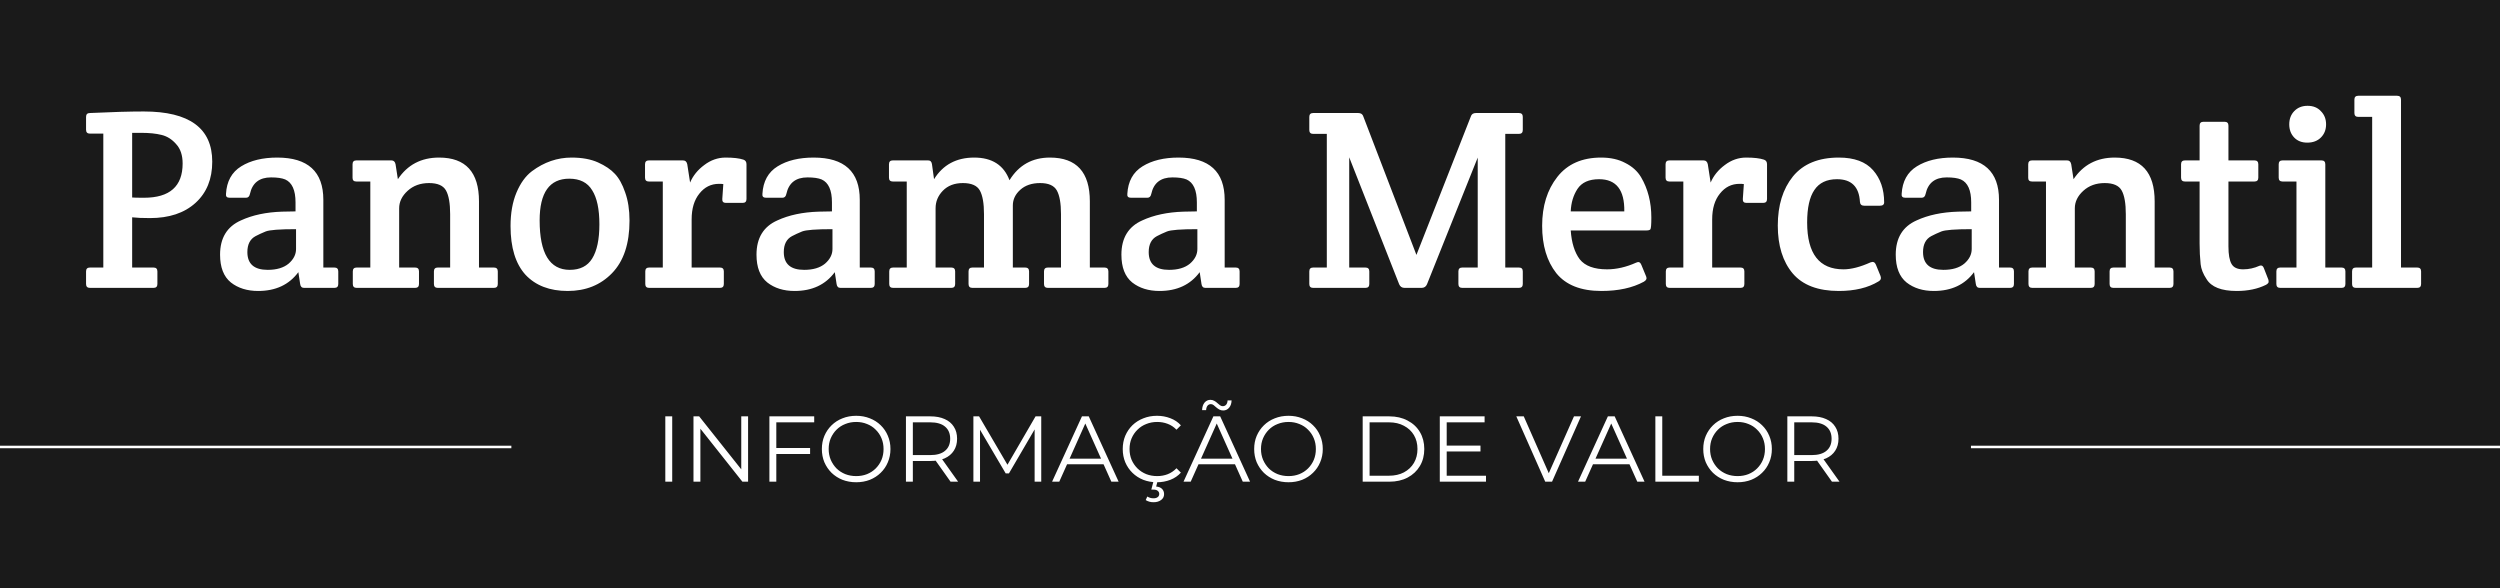 <svg width="3960" height="932" viewBox="0 0 3960 932" fill="none" xmlns="http://www.w3.org/2000/svg">
<path d="M3960 0H0V932H3960V0Z" fill="#1A1A1A"/>
<path d="M136.317 449.881V429.893C136.317 425.814 138.356 423.774 142.436 423.774H163.647V211.657H142.436C138.356 211.657 136.317 209.617 136.317 205.538V185.142C136.317 181.063 138.356 179.023 142.436 179.023C177.245 177.392 205.663 176.576 227.69 176.576C300.028 176.576 336.197 203.091 336.197 256.12C336.197 283.587 327.358 305.342 309.682 321.387C292.006 337.432 267.938 345.454 237.48 345.454C225.515 345.454 216.133 345.046 209.334 344.23V423.774H243.191C247.271 423.774 249.31 425.814 249.31 429.893V449.881C249.31 453.96 247.271 456 243.191 456H142.436C138.356 456 136.317 453.96 136.317 449.881ZM209.334 210.433V312.821C211.782 313.093 218.036 313.229 228.098 313.229C268.89 313.229 289.286 295.144 289.286 258.975C289.286 245.922 285.887 235.724 279.088 228.382C272.561 220.767 264.811 215.872 255.837 213.697C247.135 211.521 236.529 210.433 224.019 210.433H209.334ZM468.114 334.848V320.571C468.114 301.263 462.675 289.161 451.797 284.266C446.63 282.091 439.151 281.003 429.361 281.003C410.869 281.003 399.719 289.705 395.912 307.11C395.096 311.189 393.057 313.229 389.793 313.229H363.687C359.335 313.229 357.432 311.189 357.976 307.11C359.063 287.258 367.086 272.709 382.043 263.463C397 254.216 416.036 249.593 439.151 249.593C487.83 249.593 512.169 271.893 512.169 316.492V423.774H529.709C533.789 423.774 535.828 425.814 535.828 429.893V449.881C535.828 453.96 533.789 456 529.709 456H481.575C478.04 456 476 453.96 475.456 449.881L472.601 431.117C457.916 450.969 436.704 460.895 408.966 460.895C391.561 460.895 377.148 456.408 365.726 447.434C354.304 438.188 348.594 423.503 348.594 403.379C348.594 377 359.607 358.915 381.635 349.125C399.855 340.695 421.611 336.072 446.902 335.256C452.069 335.256 459.139 335.12 468.114 334.848ZM468.929 394.404V362.995C442.823 362.995 426.778 364.218 420.795 366.666C414.812 369.113 409.509 371.561 404.886 374.008C396.184 378.631 391.833 387.062 391.833 399.299C391.833 418.064 402.575 427.446 424.058 427.446C438.2 427.446 449.213 424.182 457.1 417.656C464.986 410.857 468.929 403.107 468.929 394.404ZM558.433 281.819V260.199C558.433 256.12 560.472 254.08 564.551 254.08H620.028C623.563 254.08 625.739 256.12 626.555 260.199L630.226 283.858C645.455 261.015 667.211 249.593 695.493 249.593C737.645 249.593 758.72 272.709 758.72 318.939V423.774H782.38C786.459 423.774 788.498 425.814 788.498 429.893V449.881C788.498 453.96 786.459 456 782.38 456H693.453C689.374 456 687.335 453.96 687.335 449.881V429.893C687.335 425.814 689.374 423.774 693.453 423.774H713.034V339.335C713.034 322.203 710.858 309.693 706.507 301.807C702.156 293.92 693.182 289.977 679.584 289.977C665.987 289.977 654.701 294.056 645.727 302.215C636.753 310.373 632.266 319.619 632.266 329.953V423.774H657.557C661.636 423.774 663.675 425.814 663.675 429.893V449.881C663.675 453.96 661.636 456 657.557 456H564.959C560.88 456 558.84 453.96 558.84 449.881V429.893C558.84 425.814 560.88 423.774 564.959 423.774H586.579V287.53H564.551C560.472 287.53 558.433 285.626 558.433 281.819ZM808.697 358.1C808.697 337.704 811.824 320.027 818.079 305.07C824.334 290.113 832.492 278.827 842.554 271.213C861.862 256.8 882.802 249.593 905.373 249.593C921.962 249.593 935.967 252.177 947.389 257.344C958.811 262.511 967.649 268.494 973.904 275.292C980.43 282.091 985.869 291.881 990.22 304.662C994.843 317.444 997.155 332.401 997.155 349.533C997.155 385.974 987.909 413.712 969.417 432.749C951.196 451.513 927.809 460.895 899.255 460.895C870.7 460.895 848.401 452.329 832.356 435.196C816.583 417.792 808.697 392.093 808.697 358.1ZM902.518 427.446C918.835 427.446 930.664 421.463 938.007 409.497C945.621 397.26 949.429 379.175 949.429 355.244C949.429 331.313 945.621 313.365 938.007 301.399C930.664 289.161 918.563 283.043 901.702 283.043C870.428 283.043 854.792 305.07 854.792 349.125C854.792 401.339 870.7 427.446 902.518 427.446ZM1093.11 289.161C1097.73 278.284 1105.21 269.037 1115.54 261.423C1125.88 253.537 1137.16 249.593 1149.4 249.593C1161.64 249.593 1171.02 250.681 1177.55 252.857C1180.81 253.944 1182.44 256.392 1182.44 260.199V315.268C1182.44 319.347 1180.4 321.387 1176.32 321.387H1149.81C1145.73 321.387 1143.83 319.347 1144.1 315.268L1145.73 291.609C1144.37 291.337 1142.06 291.201 1138.8 291.201C1126.29 291.201 1115.95 296.368 1107.79 306.702C1099.63 316.764 1095.56 330.361 1095.56 347.494V423.774H1140.43C1144.51 423.774 1146.55 425.814 1146.55 429.893V449.881C1146.55 453.96 1144.51 456 1140.43 456H1028.25C1024.17 456 1022.13 453.96 1022.13 449.881V429.893C1022.13 425.814 1024.17 423.774 1028.25 423.774H1049.87V287.53H1027.84C1023.76 287.53 1021.72 285.49 1021.72 281.411V260.199C1021.72 256.12 1023.76 254.08 1027.84 254.08H1081.69C1085.49 254.08 1087.81 256.12 1088.62 260.199L1093.11 289.161ZM1317.81 334.848V320.571C1317.81 301.263 1312.37 289.161 1301.49 284.266C1296.33 282.091 1288.85 281.003 1279.06 281.003C1260.57 281.003 1249.42 289.705 1245.61 307.11C1244.79 311.189 1242.75 313.229 1239.49 313.229H1213.38C1209.03 313.229 1207.13 311.189 1207.67 307.11C1208.76 287.258 1216.78 272.709 1231.74 263.463C1246.7 254.216 1265.73 249.593 1288.85 249.593C1337.53 249.593 1361.87 271.893 1361.87 316.492V423.774H1379.41C1383.49 423.774 1385.53 425.814 1385.53 429.893V449.881C1385.53 453.96 1383.49 456 1379.41 456H1331.27C1327.74 456 1325.7 453.96 1325.15 449.881L1322.3 431.117C1307.61 450.969 1286.4 460.895 1258.66 460.895C1241.26 460.895 1226.84 456.408 1215.42 447.434C1204 438.188 1198.29 423.503 1198.29 403.379C1198.29 377 1209.3 358.915 1231.33 349.125C1249.55 340.695 1271.31 336.072 1296.6 335.256C1301.77 335.256 1308.84 335.12 1317.81 334.848ZM1318.63 394.404V362.995C1292.52 362.995 1276.47 364.218 1270.49 366.666C1264.51 369.113 1259.21 371.561 1254.58 374.008C1245.88 378.631 1241.53 387.062 1241.53 399.299C1241.53 418.064 1252.27 427.446 1273.76 427.446C1287.9 427.446 1298.91 424.182 1306.8 417.656C1314.68 410.857 1318.63 403.107 1318.63 394.404ZM1408.13 281.411V260.199C1408.13 256.12 1410.17 254.08 1414.25 254.08H1470.13C1473.67 254.08 1475.71 256.12 1476.25 260.199L1479.52 283.858C1493.66 261.015 1514.87 249.593 1543.15 249.593C1571.43 249.593 1590.06 261.559 1599.04 285.49C1613.72 261.559 1635.07 249.593 1663.08 249.593C1705.23 249.593 1726.31 272.709 1726.31 318.939V423.774H1749.56C1753.64 423.774 1755.68 425.814 1755.68 429.893V449.881C1755.68 453.96 1753.64 456 1749.56 456H1659.82C1655.74 456 1653.7 453.96 1653.7 449.881V429.893C1653.7 425.814 1655.74 423.774 1659.82 423.774H1680.62V339.335C1680.62 322.203 1678.44 309.693 1674.09 301.807C1669.74 293.92 1660.9 289.977 1647.58 289.977C1634.52 289.977 1624.05 293.513 1616.17 300.583C1608.28 307.654 1604.34 315.948 1604.34 325.466V423.774H1623.92C1628 423.774 1630.04 425.814 1630.04 429.893V449.881C1630.04 453.96 1628 456 1623.92 456H1540.3C1536.22 456 1534.18 453.96 1534.18 449.881V429.893C1534.18 425.814 1536.22 423.774 1540.3 423.774H1558.65V339.335C1558.65 322.203 1556.48 309.693 1552.12 301.807C1547.77 293.92 1538.8 289.977 1525.2 289.977C1511.88 289.977 1501.27 294.056 1493.38 302.215C1485.77 310.101 1481.96 319.347 1481.96 329.953V423.774H1506.85C1510.92 423.774 1512.96 425.814 1512.96 429.893V449.881C1512.96 453.96 1510.92 456 1506.85 456H1414.66C1410.58 456 1408.54 453.96 1408.54 449.881V429.893C1408.54 425.814 1410.58 423.774 1414.66 423.774H1436.28V287.53H1414.25C1410.17 287.53 1408.13 285.49 1408.13 281.411ZM1895.83 334.848V320.571C1895.83 301.263 1890.39 289.161 1879.51 284.266C1874.34 282.091 1866.87 281.003 1857.08 281.003C1838.58 281.003 1827.43 289.705 1823.63 307.11C1822.81 311.189 1820.77 313.229 1817.51 313.229H1791.4C1787.05 313.229 1785.15 311.189 1785.69 307.11C1786.78 287.258 1794.8 272.709 1809.76 263.463C1824.71 254.216 1843.75 249.593 1866.87 249.593C1915.54 249.593 1939.88 271.893 1939.88 316.492V423.774H1957.42C1961.5 423.774 1963.54 425.814 1963.54 429.893V449.881C1963.54 453.96 1961.5 456 1957.42 456H1909.29C1905.75 456 1903.71 453.96 1903.17 449.881L1900.31 431.117C1885.63 450.969 1864.42 460.895 1836.68 460.895C1819.28 460.895 1804.86 456.408 1793.44 447.434C1782.02 438.188 1776.31 423.503 1776.31 403.379C1776.31 377 1787.32 358.915 1809.35 349.125C1827.57 340.695 1849.33 336.072 1874.62 335.256C1879.78 335.256 1886.85 335.12 1895.83 334.848ZM1896.64 394.404V362.995C1870.54 362.995 1854.49 364.218 1848.51 366.666C1842.53 369.113 1837.22 371.561 1832.6 374.008C1823.9 378.631 1819.55 387.062 1819.55 399.299C1819.55 418.064 1830.29 427.446 1851.77 427.446C1865.91 427.446 1876.93 424.182 1884.81 417.656C1892.7 410.857 1896.64 403.107 1896.64 394.404ZM2251.78 456H2224.86C2220.78 456 2217.92 454.096 2216.29 450.289L2137.16 249.185V423.774H2162.85C2166.93 423.774 2168.97 425.814 2168.97 429.893V449.881C2168.97 453.96 2166.93 456 2162.85 456H2080.05C2075.97 456 2073.93 453.96 2073.93 449.881V429.893C2073.93 425.814 2075.97 423.774 2080.05 423.774H2101.67V212.065H2080.05C2075.97 212.065 2073.93 210.025 2073.93 205.946V185.142C2073.93 181.063 2075.97 179.023 2080.05 179.023H2151.43C2155.78 179.023 2158.5 180.927 2159.59 184.734L2243.62 403.786L2329.69 184.734C2330.78 180.927 2333.5 179.023 2337.85 179.023H2405.97C2410.05 179.023 2412.09 181.063 2412.09 185.142V205.946C2412.09 210.025 2410.05 212.065 2405.97 212.065H2384.35V423.774H2405.97C2410.05 423.774 2412.09 425.814 2412.09 429.893V449.881C2412.09 453.96 2410.05 456 2405.97 456H2316.23C2312.15 456 2310.11 453.96 2310.11 449.881V429.893C2310.11 425.814 2312.15 423.774 2316.23 423.774H2340.71V249.593L2260.35 450.289C2258.72 454.096 2255.86 456 2251.78 456ZM2536.58 460.895C2504.22 460.895 2480.42 451.513 2465.2 432.749C2450.24 413.712 2442.76 388.693 2442.76 357.692C2442.76 326.418 2450.78 300.583 2466.83 280.187C2482.87 259.791 2505.99 249.593 2536.17 249.593C2551.13 249.593 2563.91 252.449 2574.52 258.16C2585.4 263.599 2593.69 271.077 2599.4 280.595C2610.28 299.087 2615.72 320.435 2615.72 344.638C2615.72 356.06 2615.17 362.315 2614.09 363.403C2613 364.49 2610.96 365.034 2607.97 365.034H2488.04C2489.4 384.614 2494.16 399.843 2502.32 410.721C2510.75 421.327 2525.16 426.63 2545.56 426.63C2560.51 426.63 2575.88 423.095 2591.65 416.024C2595.46 414.12 2598.18 415.208 2599.81 419.287L2607.56 438.052C2608.92 441.315 2607.7 444.034 2603.89 446.21C2585.94 456 2563.5 460.895 2536.58 460.895ZM2488.04 334.848H2572.89C2573.43 300.855 2560.1 283.858 2532.91 283.858C2516.87 283.858 2505.44 289.025 2498.64 299.359C2492.12 309.421 2488.58 321.251 2488.04 334.848ZM2709.64 289.161C2714.27 278.284 2721.75 269.037 2732.08 261.423C2742.41 253.537 2753.7 249.593 2765.94 249.593C2778.17 249.593 2787.56 250.681 2794.08 252.857C2797.35 253.944 2798.98 256.392 2798.98 260.199V315.268C2798.98 319.347 2796.94 321.387 2792.86 321.387H2766.34C2762.27 321.387 2760.36 319.347 2760.63 315.268L2762.27 291.609C2760.91 291.337 2758.59 291.201 2755.33 291.201C2742.82 291.201 2732.49 296.368 2724.33 306.702C2716.17 316.764 2712.09 330.361 2712.09 347.494V423.774H2756.96C2761.04 423.774 2763.08 425.814 2763.08 429.893V449.881C2763.08 453.96 2761.04 456 2756.96 456H2644.78C2640.71 456 2638.67 453.96 2638.67 449.881V429.893C2638.67 425.814 2640.71 423.774 2644.78 423.774H2666.4V287.53H2644.38C2640.3 287.53 2638.26 285.49 2638.26 281.411V260.199C2638.26 256.12 2640.3 254.08 2644.38 254.08H2698.22C2702.03 254.08 2704.34 256.12 2705.16 260.199L2709.64 289.161ZM2862.52 352.389C2862.52 401.883 2881.7 426.63 2920.04 426.63C2932.28 426.63 2946.56 422.959 2962.87 415.616C2966.95 413.984 2969.81 415.208 2971.44 419.287L2978.78 437.236C2980.14 441.043 2979.05 443.898 2975.52 445.802C2958.93 455.864 2937.99 460.895 2912.7 460.895C2879.79 460.895 2855.45 451.649 2839.68 433.157C2823.91 414.392 2816.02 389.101 2816.02 357.284C2816.02 325.194 2824.04 299.223 2840.09 279.371C2856.41 259.519 2880.61 249.593 2912.7 249.593C2937.17 249.593 2955.26 256.256 2966.95 269.581C2978.64 282.907 2984.49 299.903 2984.49 320.571C2984.49 324.106 2982.18 325.874 2977.56 325.874H2953.08C2948.73 325.874 2946.42 323.834 2946.15 319.755C2944.79 295.824 2932.69 283.858 2909.84 283.858C2893.53 283.858 2881.56 289.569 2873.95 300.991C2866.33 312.141 2862.52 329.273 2862.52 352.389ZM3122.37 334.848V320.571C3122.37 301.263 3116.93 289.161 3106.05 284.266C3100.89 282.091 3093.41 281.003 3083.62 281.003C3065.13 281.003 3053.98 289.705 3050.17 307.11C3049.35 311.189 3047.31 313.229 3044.05 313.229H3017.94C3013.59 313.229 3011.69 311.189 3012.23 307.11C3013.32 287.258 3021.34 272.709 3036.3 263.463C3051.26 254.216 3070.29 249.593 3093.41 249.593C3142.09 249.593 3166.43 271.893 3166.43 316.492V423.774H3183.97C3188.05 423.774 3190.09 425.814 3190.09 429.893V449.881C3190.09 453.96 3188.05 456 3183.97 456H3135.83C3132.3 456 3130.26 453.96 3129.71 449.881L3126.86 431.117C3112.17 450.969 3090.96 460.895 3063.22 460.895C3045.82 460.895 3031.41 456.408 3019.98 447.434C3008.56 438.188 3002.85 423.503 3002.85 403.379C3002.85 377 3013.86 358.915 3035.89 349.125C3054.11 340.695 3075.87 336.072 3101.16 335.256C3106.33 335.256 3113.4 335.12 3122.37 334.848ZM3123.19 394.404V362.995C3097.08 362.995 3081.04 364.218 3075.05 366.666C3069.07 369.113 3063.77 371.561 3059.14 374.008C3050.44 378.631 3046.09 387.062 3046.09 399.299C3046.09 418.064 3056.83 427.446 3078.32 427.446C3092.46 427.446 3103.47 424.182 3111.36 417.656C3119.24 410.857 3123.19 403.107 3123.19 394.404ZM3212.69 281.819V260.199C3212.69 256.12 3214.73 254.08 3218.81 254.08H3274.29C3277.82 254.08 3280 256.12 3280.81 260.199L3284.48 283.858C3299.71 261.015 3321.47 249.593 3349.75 249.593C3391.9 249.593 3412.98 272.709 3412.98 318.939V423.774H3436.64C3440.72 423.774 3442.76 425.814 3442.76 429.893V449.881C3442.76 453.96 3440.72 456 3436.64 456H3347.71C3343.63 456 3341.59 453.96 3341.59 449.881V429.893C3341.59 425.814 3343.63 423.774 3347.71 423.774H3367.29V339.335C3367.29 322.203 3365.12 309.693 3360.76 301.807C3356.41 293.92 3347.44 289.977 3333.84 289.977C3320.24 289.977 3308.96 294.056 3299.98 302.215C3291.01 310.373 3286.52 319.619 3286.52 329.953V423.774H3311.81C3315.89 423.774 3317.93 425.814 3317.93 429.893V449.881C3317.93 453.96 3315.89 456 3311.81 456H3219.22C3215.14 456 3213.1 453.96 3213.1 449.881V429.893C3213.1 425.814 3215.14 423.774 3219.22 423.774H3240.84V287.53H3218.81C3214.73 287.53 3212.69 285.626 3212.69 281.819ZM3529.85 287.53V390.325C3529.85 403.107 3531.48 412.353 3534.75 418.064C3538.01 423.774 3544.13 426.63 3553.1 426.63C3562.08 426.63 3570.78 424.726 3579.21 420.919C3582.2 419.831 3584.38 420.919 3585.74 424.182L3593.08 442.947C3593.35 443.762 3593.49 444.986 3593.49 446.618C3593.49 447.978 3592.13 449.473 3589.41 451.105C3576.36 457.632 3560.85 460.895 3542.91 460.895C3518.7 460.895 3502.79 454.64 3495.18 442.131C3489.74 433.972 3486.61 426.086 3485.8 418.472C3484.71 408.138 3484.17 397.26 3484.17 385.838V287.53H3460.91C3456.84 287.53 3454.8 285.49 3454.8 281.411V260.199C3454.8 256.12 3456.84 254.08 3460.91 254.08H3484.17V199.011C3484.17 194.932 3486.21 192.893 3490.28 192.893H3523.73C3527.81 192.893 3529.85 194.932 3529.85 199.011V254.08H3571.05C3575.13 254.08 3577.17 256.12 3577.17 260.199V281.411C3577.17 285.49 3575.13 287.53 3571.05 287.53H3529.85ZM3683.29 423.774H3708.99C3713.07 423.774 3715.11 425.814 3715.11 429.893V449.881C3715.11 453.96 3713.07 456 3708.99 456H3611.9C3607.82 456 3605.78 453.96 3605.78 449.881V429.893C3605.78 425.814 3607.82 423.774 3611.9 423.774C3611.9 423.774 3620.47 423.774 3637.6 423.774V287.53H3615.57C3611.49 287.53 3609.45 285.49 3609.45 281.411V260.199C3609.45 256.12 3611.49 254.08 3615.57 254.08H3677.17C3681.25 254.08 3683.29 256.12 3683.29 260.199V423.774ZM3633.93 217.776C3628.76 212.337 3626.18 205.402 3626.18 196.972C3626.18 188.542 3628.76 181.607 3633.93 176.168C3639.37 170.457 3646.44 167.602 3655.14 167.602C3664.12 167.602 3671.19 170.457 3676.35 176.168C3681.79 181.607 3684.51 188.542 3684.51 196.972C3684.51 205.402 3681.79 212.337 3676.35 217.776C3670.91 223.215 3663.71 225.934 3654.73 225.934C3646.03 225.934 3639.1 223.215 3633.93 217.776ZM3803.19 157.812V423.774H3828.89C3832.97 423.774 3835.01 425.814 3835.01 429.893V449.881C3835.01 453.96 3832.97 456 3828.89 456H3731.81C3727.73 456 3725.69 453.96 3725.69 449.881V429.893C3725.69 425.814 3727.73 423.774 3731.81 423.774H3757.51V185.142H3735.48C3731.4 185.142 3729.36 183.103 3729.36 179.023V157.812C3729.36 153.733 3731.4 151.693 3735.48 151.693H3797.07C3801.15 151.693 3803.19 153.733 3803.19 157.812Z" fill="white"/>
<path d="M1053.85 763V659.51H1064.79V763H1053.85ZM1098.47 763V659.51H1107.49L1178.89 749.398H1174.16V659.51H1184.96V763H1175.94L1104.68 673.111H1109.41V763H1098.47ZM1228.49 709.629H1283.19V719.091H1228.49V709.629ZM1229.67 763H1218.73V659.51H1289.7V668.972H1229.67V763ZM1356.23 763.887C1348.45 763.887 1341.2 762.606 1334.5 760.043C1327.89 757.382 1322.13 753.686 1317.2 748.955C1312.37 744.125 1308.58 738.557 1305.82 732.249C1303.16 725.842 1301.83 718.844 1301.83 711.255C1301.83 703.666 1303.16 696.717 1305.82 690.409C1308.58 684.002 1312.37 678.434 1317.2 673.703C1322.13 668.873 1327.89 665.177 1334.5 662.615C1341.1 659.953 1348.35 658.623 1356.23 658.623C1364.02 658.623 1371.21 659.953 1377.82 662.615C1384.42 665.177 1390.14 668.824 1394.97 673.555C1399.89 678.286 1403.69 683.855 1406.35 690.261C1409.11 696.668 1410.49 703.666 1410.49 711.255C1410.49 718.844 1409.11 725.842 1406.35 732.249C1403.69 738.655 1399.89 744.224 1394.97 748.955C1390.14 753.686 1384.42 757.382 1377.82 760.043C1371.21 762.606 1364.02 763.887 1356.23 763.887ZM1356.23 754.129C1362.44 754.129 1368.16 753.095 1373.38 751.025C1378.7 748.856 1383.29 745.85 1387.13 742.006C1391.07 738.064 1394.13 733.53 1396.3 728.405C1398.47 723.181 1399.55 717.464 1399.55 711.255C1399.55 705.045 1398.47 699.378 1396.3 694.253C1394.13 689.029 1391.07 684.495 1387.13 680.651C1383.29 676.709 1378.7 673.703 1373.38 671.633C1368.16 669.465 1362.44 668.38 1356.23 668.38C1350.02 668.38 1344.26 669.465 1338.93 671.633C1333.61 673.703 1328.98 676.709 1325.04 680.651C1321.19 684.495 1318.14 689.029 1315.87 694.253C1313.7 699.378 1312.62 705.045 1312.62 711.255C1312.62 717.366 1313.7 723.033 1315.87 728.257C1318.14 733.481 1321.19 738.064 1325.04 742.006C1328.98 745.85 1333.61 748.856 1338.93 751.025C1344.26 753.095 1350.02 754.129 1356.23 754.129ZM1435.01 763V659.51H1473.75C1482.52 659.51 1490.06 660.939 1496.37 663.797C1502.68 666.557 1507.5 670.598 1510.86 675.92C1514.31 681.144 1516.03 687.501 1516.03 694.992C1516.03 702.286 1514.31 708.594 1510.86 713.916C1507.5 719.14 1502.68 723.181 1496.37 726.039C1490.06 728.799 1482.52 730.179 1473.75 730.179H1441.07L1445.95 725.152V763H1435.01ZM1505.68 763L1479.07 725.448H1490.9L1517.66 763H1505.68ZM1445.95 726.039L1441.07 720.865H1473.45C1483.8 720.865 1491.64 718.598 1496.96 714.064C1502.38 709.53 1505.09 703.173 1505.09 694.992C1505.09 686.713 1502.38 680.306 1496.96 675.773C1491.64 671.239 1483.8 668.972 1473.45 668.972H1441.07L1445.95 663.797V726.039ZM1541.85 763V659.51H1550.87L1598.18 740.232H1593.45L1640.32 659.51H1649.33V763H1638.84V675.92H1641.35L1598.18 749.842H1593.01L1549.54 675.92H1552.35V763H1541.85ZM1666.5 763L1713.81 659.51H1724.6L1771.91 763H1760.38L1716.91 665.867H1721.35L1677.88 763H1666.5ZM1685.12 735.353L1688.38 726.483H1748.55L1751.8 735.353H1685.12ZM1832.53 763.887C1824.74 763.887 1817.55 762.606 1810.94 760.043C1804.34 757.382 1798.62 753.686 1793.79 748.955C1788.96 744.224 1785.17 738.655 1782.41 732.249C1779.75 725.842 1778.42 718.844 1778.42 711.255C1778.42 703.666 1779.75 696.668 1782.41 690.261C1785.17 683.855 1788.96 678.286 1793.79 673.555C1798.72 668.824 1804.49 665.177 1811.09 662.615C1817.69 659.953 1824.89 658.623 1832.68 658.623C1840.17 658.623 1847.21 659.904 1853.82 662.467C1860.42 664.931 1865.99 668.676 1870.52 673.703L1863.57 680.651C1859.34 676.315 1854.65 673.21 1849.53 671.337C1844.4 669.366 1838.89 668.38 1832.97 668.38C1826.76 668.38 1821 669.465 1815.67 671.633C1810.35 673.703 1805.72 676.709 1801.78 680.651C1797.83 684.495 1794.73 689.029 1792.46 694.253C1790.29 699.378 1789.21 705.045 1789.21 711.255C1789.21 717.464 1790.29 723.181 1792.46 728.405C1794.73 733.53 1797.83 738.064 1801.78 742.006C1805.72 745.85 1810.35 748.856 1815.67 751.025C1821 753.095 1826.76 754.129 1832.97 754.129C1838.89 754.129 1844.4 753.144 1849.53 751.173C1854.65 749.201 1859.34 746.047 1863.57 741.711L1870.52 748.659C1865.99 753.686 1860.42 757.481 1853.82 760.043C1847.21 762.606 1840.12 763.887 1832.53 763.887ZM1827.21 795.525C1824.74 795.525 1822.47 795.23 1820.4 794.638C1818.43 794.047 1816.56 793.209 1814.79 792.125L1817.3 786.507C1818.78 787.394 1820.31 788.084 1821.88 788.577C1823.56 789.07 1825.28 789.316 1827.06 789.316C1830.01 789.316 1832.28 788.675 1833.86 787.394C1835.44 786.211 1836.22 784.536 1836.22 782.367C1836.22 780.396 1835.44 778.77 1833.86 777.489C1832.38 776.207 1830.11 775.567 1827.06 775.567H1823.66L1827.21 762.113H1833.56L1831.35 770.688C1835.39 770.984 1838.49 772.216 1840.66 774.384C1842.83 776.651 1843.91 779.411 1843.91 782.663C1843.91 786.606 1842.33 789.71 1839.18 791.977C1836.13 794.343 1832.13 795.525 1827.21 795.525ZM1874.69 763L1922 659.51H1932.79L1980.1 763H1968.57L1925.1 665.867H1929.54L1886.07 763H1874.69ZM1893.32 735.353L1896.57 726.483H1956.74L1959.99 735.353H1893.32ZM1937.52 650.196C1935.25 650.196 1933.23 649.703 1931.46 648.717C1929.69 647.732 1928.06 646.598 1926.58 645.317C1925.2 643.937 1923.82 642.754 1922.44 641.769C1921.06 640.684 1919.63 640.142 1918.15 640.142C1915.89 640.142 1914.06 640.98 1912.68 642.656C1911.4 644.331 1910.66 646.647 1910.47 649.604H1904.11C1904.31 644.676 1905.59 640.734 1907.95 637.777C1910.42 634.82 1913.57 633.342 1917.42 633.342C1919.68 633.342 1921.7 633.884 1923.48 634.968C1925.35 635.953 1926.98 637.136 1928.36 638.516C1929.83 639.797 1931.21 640.931 1932.5 641.916C1933.87 642.902 1935.3 643.395 1936.78 643.395C1939.05 643.395 1940.87 642.606 1942.25 641.029C1943.63 639.354 1944.37 637.087 1944.47 634.229H1950.83C1950.73 638.96 1949.45 642.804 1946.98 645.76C1944.52 648.717 1941.37 650.196 1937.52 650.196ZM2041.02 763.887C2033.23 763.887 2025.99 762.606 2019.28 760.043C2012.68 757.382 2006.91 753.686 2001.99 748.955C1997.16 744.125 1993.36 738.557 1990.6 732.249C1987.94 725.842 1986.61 718.844 1986.61 711.255C1986.61 703.666 1987.94 696.717 1990.6 690.409C1993.36 684.002 1997.16 678.434 2001.99 673.703C2006.91 668.873 2012.68 665.177 2019.28 662.615C2025.89 659.953 2033.13 658.623 2041.02 658.623C2048.8 658.623 2056 659.953 2062.6 662.615C2069.21 665.177 2074.92 668.824 2079.75 673.555C2084.68 678.286 2088.47 683.855 2091.14 690.261C2093.9 696.668 2095.28 703.666 2095.28 711.255C2095.28 718.844 2093.9 725.842 2091.14 732.249C2088.47 738.655 2084.68 744.224 2079.75 748.955C2074.92 753.686 2069.21 757.382 2062.6 760.043C2056 762.606 2048.8 763.887 2041.02 763.887ZM2041.02 754.129C2047.23 754.129 2052.94 753.095 2058.17 751.025C2063.49 748.856 2068.07 745.85 2071.92 742.006C2075.86 738.064 2078.91 733.53 2081.08 728.405C2083.25 723.181 2084.33 717.464 2084.33 711.255C2084.33 705.045 2083.25 699.378 2081.08 694.253C2078.91 689.029 2075.86 684.495 2071.92 680.651C2068.07 676.709 2063.49 673.703 2058.17 671.633C2052.94 669.465 2047.23 668.38 2041.02 668.38C2034.81 668.38 2029.04 669.465 2023.72 671.633C2018.4 673.703 2013.76 676.709 2009.82 680.651C2005.98 684.495 2002.92 689.029 2000.66 694.253C1998.49 699.378 1997.4 705.045 1997.4 711.255C1997.4 717.366 1998.49 723.033 2000.66 728.257C2002.92 733.481 2005.98 738.064 2009.82 742.006C2013.76 745.85 2018.4 748.856 2023.72 751.025C2029.04 753.095 2034.81 754.129 2041.02 754.129ZM2158.49 763V659.51H2200.63C2211.66 659.51 2221.32 661.727 2229.6 666.163C2237.98 670.499 2244.49 676.561 2249.12 684.347C2253.75 692.134 2256.07 701.103 2256.07 711.255C2256.07 721.407 2253.75 730.376 2249.12 738.162C2244.49 745.949 2237.98 752.06 2229.6 756.495C2221.32 760.832 2211.66 763 2200.63 763H2158.49ZM2169.43 753.538H2200.03C2209.2 753.538 2217.14 751.764 2223.84 748.216C2230.64 744.569 2235.91 739.592 2239.66 733.284C2243.4 726.877 2245.27 719.534 2245.27 711.255C2245.27 702.877 2243.4 695.534 2239.66 689.226C2235.91 682.918 2230.64 677.99 2223.84 674.442C2217.14 670.795 2209.2 668.972 2200.03 668.972H2169.43V753.538ZM2290.39 705.785H2345.09V715.099H2290.39V705.785ZM2291.57 753.538H2353.82V763H2280.63V659.51H2351.6V668.972H2291.57V753.538ZM2447.65 763L2401.82 659.51H2413.64L2456.52 756.938H2450.01L2493.18 659.51H2504.27L2458.44 763H2447.65ZM2499.56 763L2546.87 659.51H2557.66L2604.97 763H2593.44L2549.97 665.867H2554.41L2510.94 763H2499.56ZM2518.18 735.353L2521.44 726.483H2581.61L2584.86 735.353H2518.18ZM2622.09 763V659.51H2633.03V753.538H2690.98V763H2622.09ZM2752.37 763.887C2744.58 763.887 2737.34 762.606 2730.63 760.043C2724.03 757.382 2718.26 753.686 2713.34 748.955C2708.51 744.125 2704.71 738.557 2701.95 732.249C2699.29 725.842 2697.96 718.844 2697.96 711.255C2697.96 703.666 2699.29 696.717 2701.95 690.409C2704.71 684.002 2708.51 678.434 2713.34 673.703C2718.26 668.873 2724.03 665.177 2730.63 662.615C2737.24 659.953 2744.48 658.623 2752.37 658.623C2760.15 658.623 2767.35 659.953 2773.95 662.615C2780.56 665.177 2786.27 668.824 2791.1 673.555C2796.03 678.286 2799.82 683.855 2802.49 690.261C2805.25 696.668 2806.63 703.666 2806.63 711.255C2806.63 718.844 2805.25 725.842 2802.49 732.249C2799.82 738.655 2796.03 744.224 2791.1 748.955C2786.27 753.686 2780.56 757.382 2773.95 760.043C2767.35 762.606 2760.15 763.887 2752.37 763.887ZM2752.37 754.129C2758.58 754.129 2764.29 753.095 2769.52 751.025C2774.84 748.856 2779.42 745.85 2783.27 742.006C2787.21 738.064 2790.26 733.53 2792.43 728.405C2794.6 723.181 2795.69 717.464 2795.69 711.255C2795.69 705.045 2794.6 699.378 2792.43 694.253C2790.26 689.029 2787.21 684.495 2783.27 680.651C2779.42 676.709 2774.84 673.703 2769.52 671.633C2764.29 669.465 2758.58 668.38 2752.37 668.38C2746.16 668.38 2740.39 669.465 2735.07 671.633C2729.75 673.703 2725.11 676.709 2721.17 680.651C2717.33 684.495 2714.27 689.029 2712.01 694.253C2709.84 699.378 2708.75 705.045 2708.75 711.255C2708.75 717.366 2709.84 723.033 2712.01 728.257C2714.27 733.481 2717.33 738.064 2721.17 742.006C2725.11 745.85 2729.75 748.856 2735.07 751.025C2740.39 753.095 2746.16 754.129 2752.37 754.129ZM2831.15 763V659.51H2869.88C2878.65 659.51 2886.19 660.939 2892.5 663.797C2898.81 666.557 2903.64 670.598 2906.99 675.92C2910.44 681.144 2912.17 687.501 2912.17 694.992C2912.17 702.286 2910.44 708.594 2906.99 713.916C2903.64 719.14 2898.81 723.181 2892.5 726.039C2886.19 728.799 2878.65 730.179 2869.88 730.179H2837.21L2842.09 725.152V763H2831.15ZM2901.82 763L2875.21 725.448H2887.03L2913.79 763H2901.82ZM2842.09 726.039L2837.21 720.865H2869.59C2879.94 720.865 2887.77 718.598 2893.09 714.064C2898.52 709.53 2901.23 703.173 2901.23 694.992C2901.23 686.713 2898.52 680.306 2893.09 675.773C2887.77 671.239 2879.94 668.972 2869.59 668.972H2837.21L2842.09 663.797V726.039Z" fill="white"/>
<path d="M3122 708H3960" stroke="white" stroke-width="4"/>
<path d="M0 708H810" stroke="white" stroke-width="4"/>
</svg>
